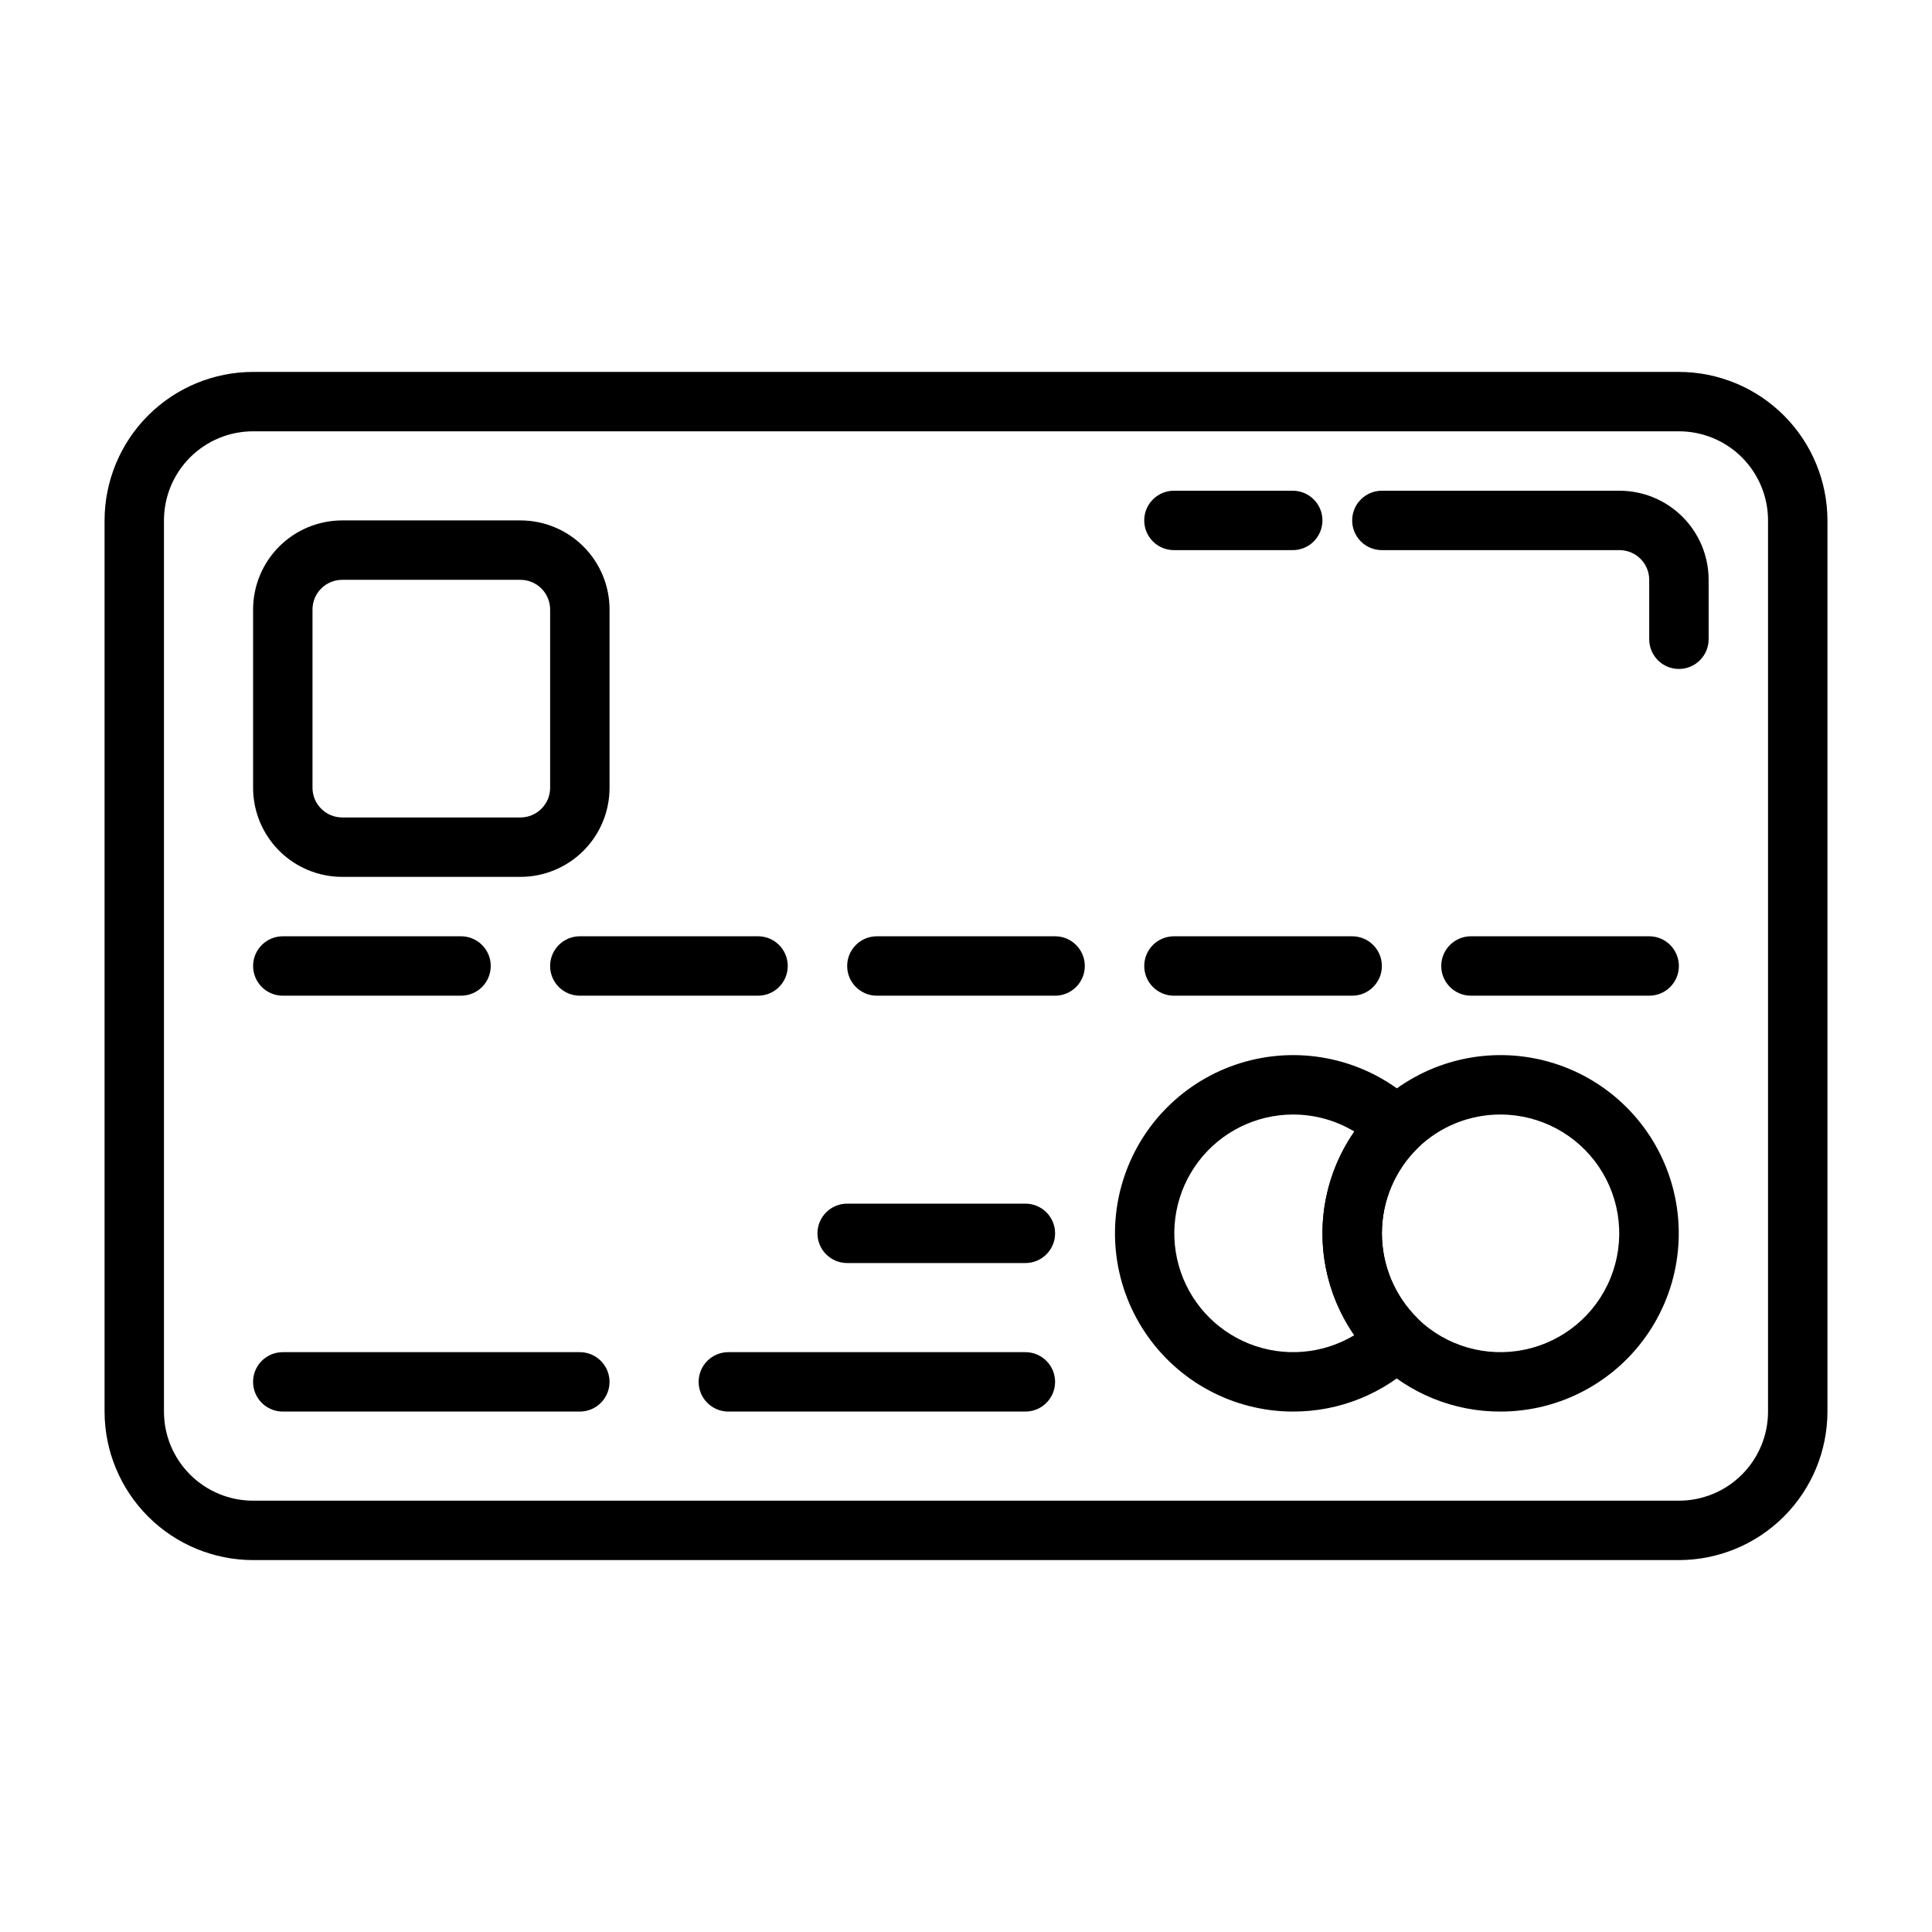 <?xml version="1.0" encoding="UTF-8"?>
<!-- Uploaded to: ICON Repo, www.iconrepo.com, Generator: ICON Repo Mixer Tools -->
<svg fill="#000000" width="800px" height="800px" version="1.1" viewBox="144 144 512 512" xmlns="http://www.w3.org/2000/svg">
 <g>
  <path d="m588.93 557.44h-377.86c-10.434-0.012-20.441-4.16-27.82-11.539-7.375-7.379-11.527-17.383-11.539-27.82v-236.16c0.012-10.434 4.164-20.438 11.539-27.816 7.379-7.379 17.387-11.531 27.82-11.543h377.86c10.438 0.012 20.441 4.164 27.82 11.543 7.379 7.379 11.527 17.383 11.543 27.816v236.16c-0.016 10.438-4.164 20.441-11.543 27.82-7.379 7.379-17.383 11.527-27.82 11.539zm-377.86-299.14c-6.266 0-12.27 2.488-16.699 6.918-4.43 4.43-6.918 10.438-6.918 16.699v236.16c0 6.266 2.488 12.27 6.918 16.699 4.43 4.43 10.434 6.918 16.699 6.918h377.86c6.266 0 12.273-2.488 16.699-6.918 4.43-4.43 6.918-10.434 6.918-16.699v-236.16c0-6.262-2.488-12.27-6.918-16.699-4.426-4.43-10.434-6.918-16.699-6.918z"/>
  <path d="m281.92 376.38h-47.23c-6.266 0-12.273-2.488-16.699-6.918-4.43-4.43-6.918-10.434-6.918-16.699v-47.23c0-6.266 2.488-12.27 6.918-16.699 4.426-4.43 10.434-6.918 16.699-6.918h47.23c6.262 0 12.27 2.488 16.699 6.918 4.43 4.43 6.918 10.434 6.918 16.699v47.23c0 6.266-2.488 12.27-6.918 16.699-4.43 4.43-10.438 6.918-16.699 6.918zm-47.23-78.719c-4.348 0-7.875 3.523-7.875 7.871v47.23c0 2.09 0.832 4.09 2.309 5.566 1.477 1.477 3.477 2.305 5.566 2.305h47.23c2.09 0 4.09-0.828 5.566-2.305 1.477-1.477 2.305-3.477 2.305-5.566v-47.23c0-2.09-0.828-4.09-2.305-5.566s-3.477-2.305-5.566-2.305z"/>
  <path d="m541.7 518.08c-12.352 0.059-24.23-4.75-33.062-13.383-9.059-8.902-14.164-21.066-14.176-33.766-0.012-12.699 5.07-24.871 14.113-33.789 11.227-11.023 27.203-15.73 42.613-12.555 15.41 3.172 28.227 13.812 34.184 28.371 5.961 14.559 4.277 31.133-4.484 44.195-8.762 13.066-23.457 20.914-39.188 20.926zm0-78.719c-8.234-0.035-16.156 3.176-22.043 8.934-6.047 5.961-9.449 14.105-9.438 22.598 0.012 8.496 3.438 16.625 9.5 22.574 7.519 7.281 18.164 10.352 28.402 8.191 10.242-2.156 18.742-9.262 22.68-18.957 3.941-9.699 2.805-20.719-3.031-29.406s-15.605-13.91-26.07-13.934z"/>
  <path d="m486.59 518.08c-15.707-0.039-30.363-7.887-39.109-20.934-8.746-13.047-10.434-29.586-4.504-44.133 5.93-14.543 18.703-25.188 34.078-28.398 15.375-3.211 31.344 1.43 42.598 12.383 1.504 1.473 2.356 3.481 2.367 5.586 0.012 2.102-0.816 4.121-2.305 5.609-6.074 5.957-9.5 14.105-9.5 22.617 0 8.508 3.426 16.66 9.5 22.613 1.512 1.492 2.359 3.527 2.348 5.652-0.012 2.121-0.883 4.148-2.41 5.621-8.832 8.633-20.711 13.441-33.062 13.383zm0-78.719c-9.828 0.031-19.078 4.652-25.012 12.488-5.93 7.84-7.859 18-5.215 27.469 2.644 9.465 9.555 17.156 18.691 20.789 9.133 3.633 19.438 2.793 27.863-2.273-5.504-7.922-8.453-17.34-8.453-26.984 0-9.648 2.949-19.062 8.453-26.984-4.93-2.965-10.574-4.523-16.328-4.504z"/>
  <path d="m297.66 518.08h-78.723c-4.348 0-7.871-3.523-7.871-7.871 0-4.348 3.523-7.871 7.871-7.871h78.723c4.348 0 7.871 3.523 7.871 7.871 0 4.348-3.523 7.871-7.871 7.871z"/>
  <path d="m415.74 518.08h-78.719c-4.348 0-7.875-3.523-7.875-7.871 0-4.348 3.527-7.871 7.875-7.871h78.719c4.348 0 7.871 3.523 7.871 7.871 0 4.348-3.523 7.871-7.871 7.871z"/>
  <path d="m415.74 478.72h-47.23c-4.348 0-7.875-3.523-7.875-7.871s3.527-7.871 7.875-7.871h47.23c4.348 0 7.871 3.523 7.871 7.871s-3.523 7.871-7.871 7.871z"/>
  <path d="m266.18 407.87h-47.234c-4.348 0-7.871-3.523-7.871-7.871s3.523-7.875 7.871-7.875h47.234c4.348 0 7.871 3.527 7.871 7.875s-3.523 7.871-7.871 7.871z"/>
  <path d="m344.89 407.87h-47.23c-4.348 0-7.875-3.523-7.875-7.871s3.527-7.875 7.875-7.875h47.23c4.348 0 7.871 3.527 7.871 7.875s-3.523 7.871-7.871 7.871z"/>
  <path d="m423.61 407.87h-47.23c-4.348 0-7.871-3.523-7.871-7.871s3.523-7.875 7.871-7.875h47.23c4.348 0 7.875 3.527 7.875 7.875s-3.527 7.871-7.875 7.871z"/>
  <path d="m502.34 407.87h-47.234c-4.348 0-7.871-3.523-7.871-7.871s3.523-7.875 7.871-7.875h47.234c4.348 0 7.871 3.527 7.871 7.875s-3.523 7.871-7.871 7.871z"/>
  <path d="m486.59 289.79h-31.488c-4.348 0-7.871-3.523-7.871-7.871 0-4.348 3.523-7.871 7.871-7.871h31.488c4.348 0 7.871 3.523 7.871 7.871 0 4.348-3.523 7.871-7.871 7.871z"/>
  <path d="m581.05 407.87h-47.23c-4.348 0-7.875-3.523-7.875-7.871s3.527-7.875 7.875-7.875h47.23c4.348 0 7.871 3.527 7.871 7.875s-3.523 7.871-7.871 7.871z"/>
  <path d="m588.93 321.28c-4.348 0-7.871-3.523-7.871-7.871v-15.742c0-2.09-0.828-4.094-2.305-5.566-1.477-1.477-3.481-2.309-5.566-2.309h-62.977c-4.348 0-7.871-3.523-7.871-7.871 0-4.348 3.523-7.871 7.871-7.871h62.977c6.262 0 12.27 2.488 16.699 6.918 4.43 4.426 6.918 10.434 6.918 16.699v15.742c0 2.086-0.832 4.09-2.309 5.566-1.477 1.477-3.477 2.305-5.566 2.305z"/>
 </g>
</svg>